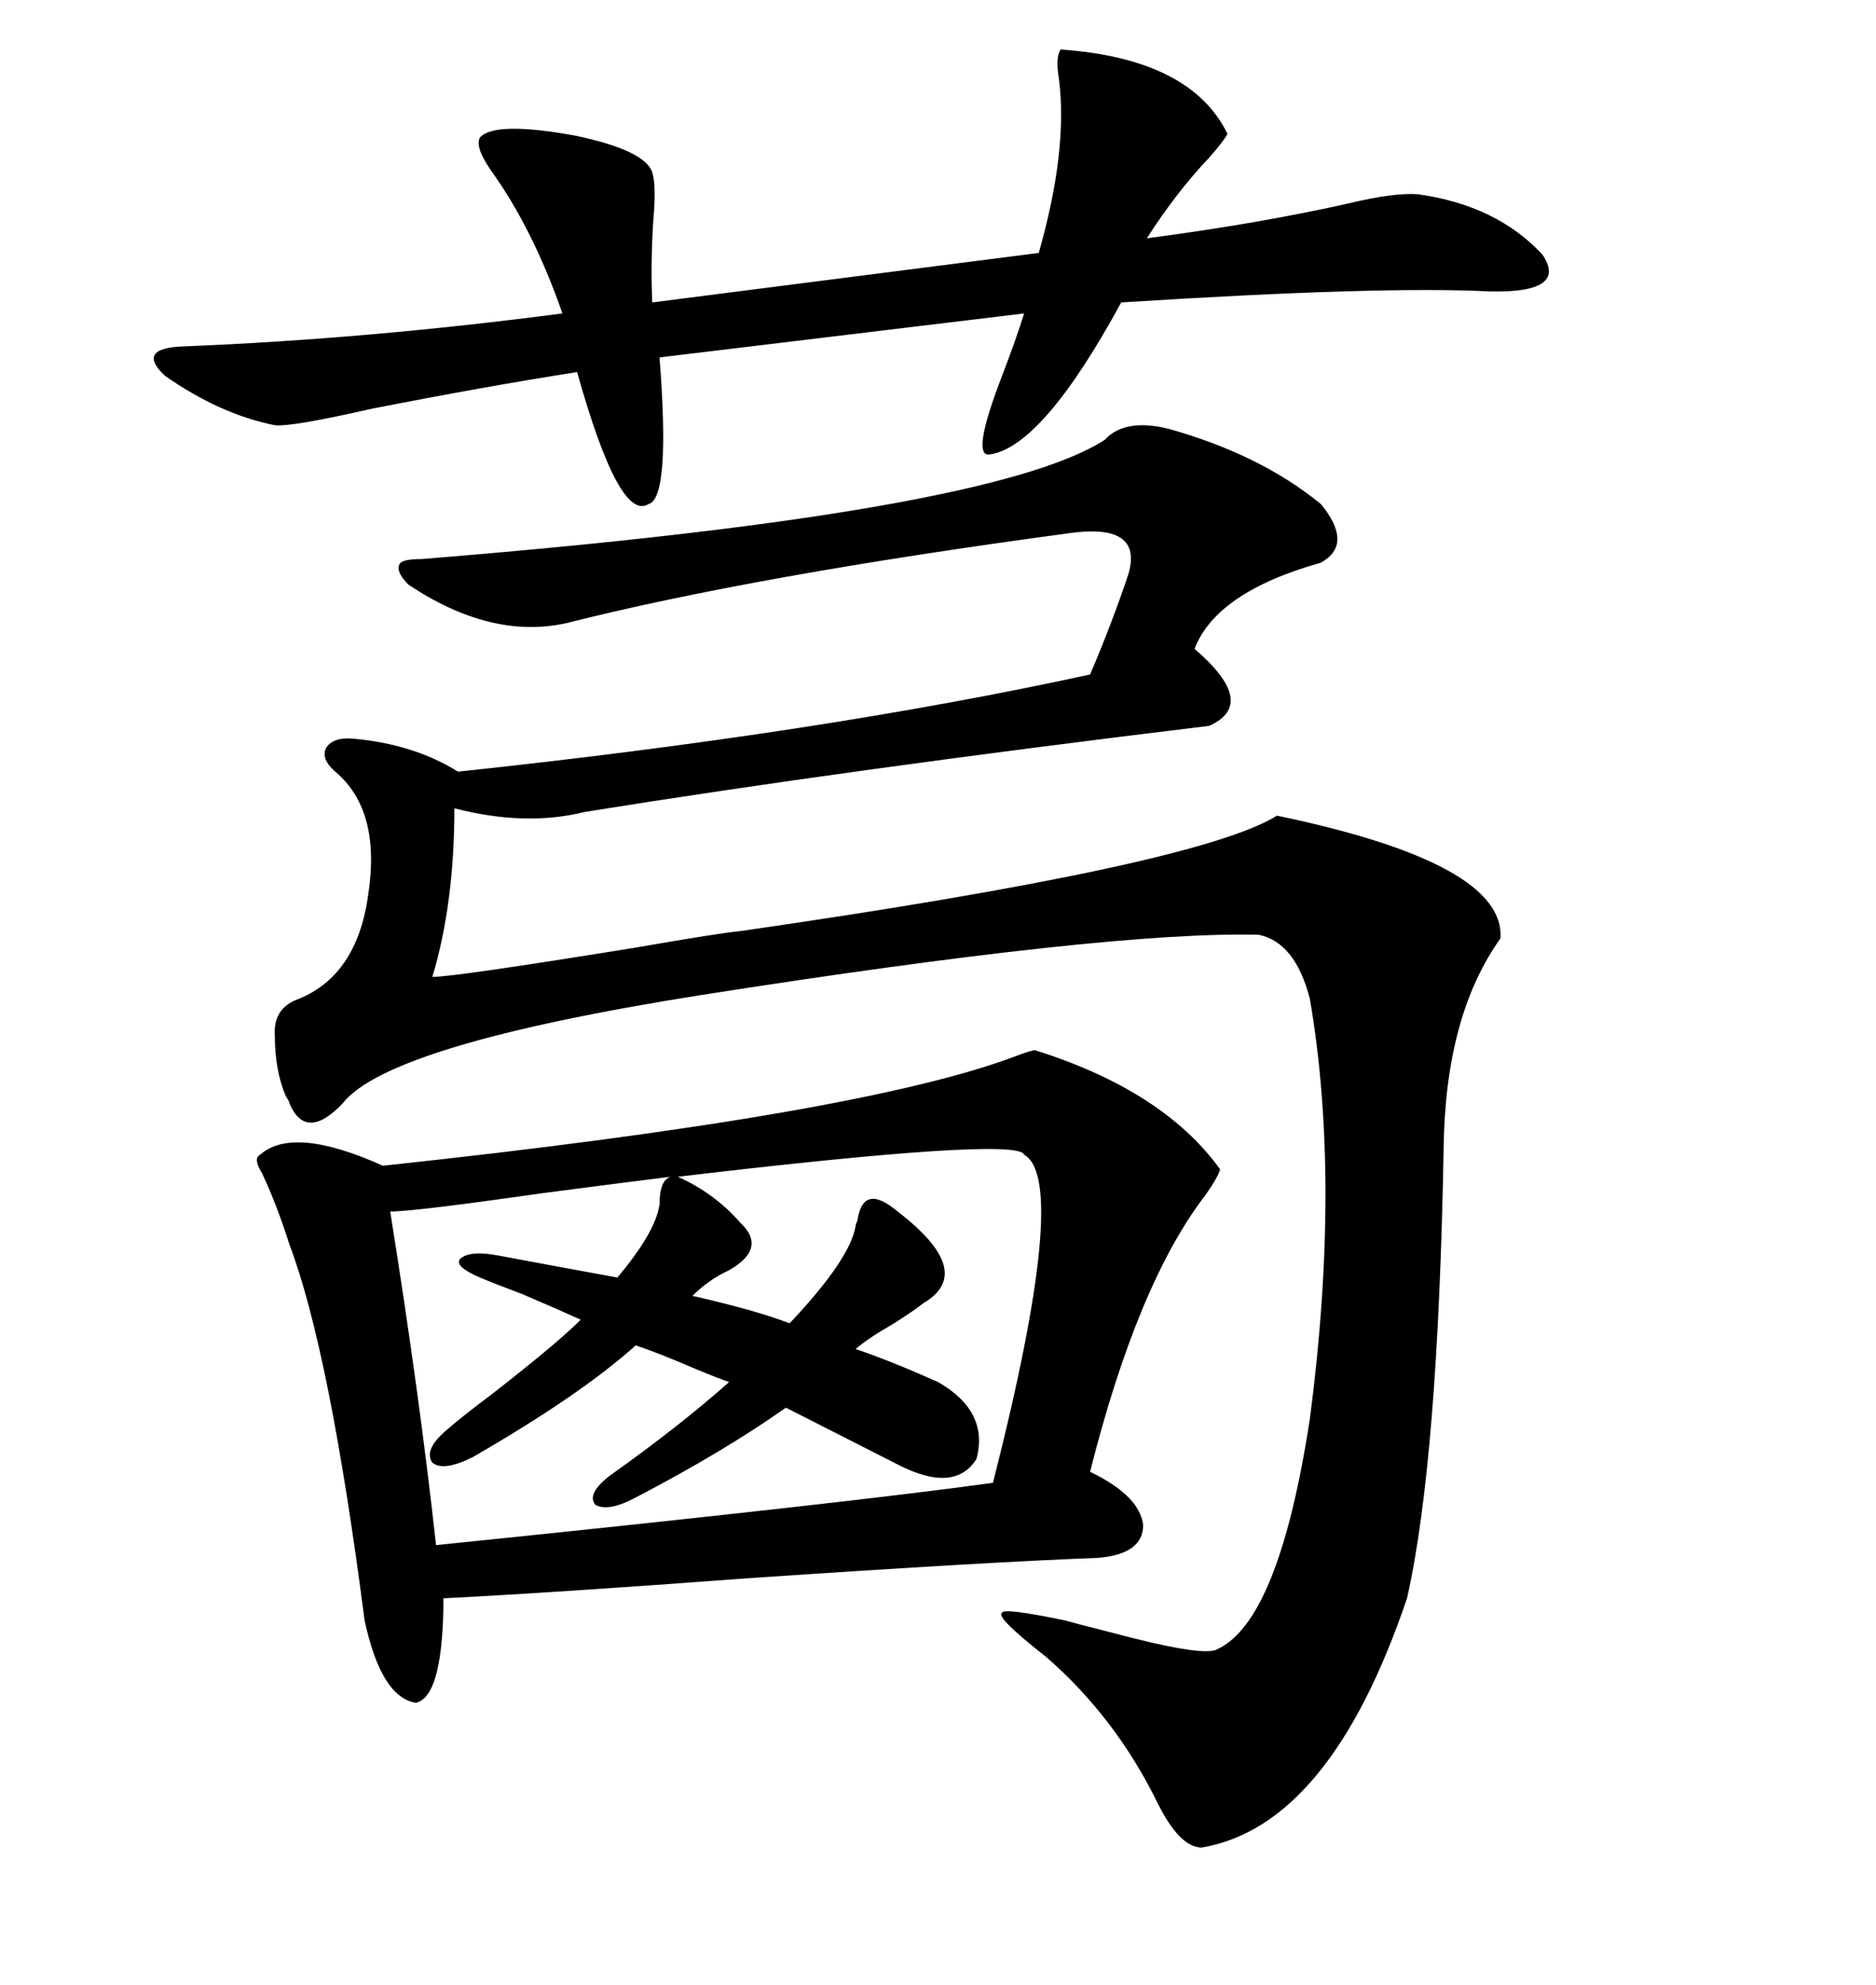 <svg xmlns="http://www.w3.org/2000/svg" xmlns:xlink="http://www.w3.org/1999/xlink" width="300" height="317.285"><path d="M165.53 167.87L165.53 167.87Q186.04 174.32 195.12 186.91L195.12 186.91Q194.82 188.09 192.77 191.02L192.77 191.02Q181.93 205.08 174.32 235.25L174.32 235.25Q182.23 239.06 182.81 243.75L182.81 243.75Q182.81 248.44 175.49 249.02L175.49 249.02Q158.79 249.61 119.82 252.25L119.82 252.25Q88.48 254.59 70.90 255.47L70.90 255.47L70.90 257.23Q70.61 271.29 66.50 272.17L66.50 272.17Q60.94 271.29 58.30 258.98L58.30 258.98Q52.73 215.92 46.29 198.93L46.29 198.93Q44.24 192.48 41.89 187.50L41.89 187.50Q40.43 185.16 41.60 184.57L41.60 184.57Q46.88 179.88 61.23 186.33L61.23 186.33Q137.99 178.13 162.60 168.75L162.60 168.75Q164.94 167.87 165.53 167.87ZM186.91 68.55L186.91 68.55Q201.56 72.66 211.23 80.57L211.23 80.57Q216.50 87.01 211.23 89.94L211.23 89.94Q194.53 94.63 191.02 103.71L191.02 103.71Q201.27 112.50 193.36 116.02L193.36 116.02Q135.35 123.05 93.46 129.79L93.46 129.79Q84.08 132.13 72.66 129.20L72.66 129.20Q72.66 144.43 69.14 156.15L69.14 156.15Q72.66 156.15 101.66 151.46L101.66 151.46Q115.14 149.12 118.36 148.83L118.36 148.83Q191.60 138.28 204.20 130.37L204.20 130.37Q240.82 137.99 239.94 150L239.94 150Q231.15 162.30 230.86 183.40L230.86 183.40Q229.98 233.50 225 255.47L225 255.47Q212.70 291.80 192.19 295.31L192.19 295.31Q188.67 295.31 185.16 288.28L185.16 288.28Q178.42 274.51 167.29 264.84L167.29 264.84Q159.08 258.40 160.25 257.81L160.25 257.81Q160.25 256.93 170.21 258.98L170.21 258.98Q172.27 259.57 176.95 260.74L176.95 260.74Q192.19 264.84 194.53 263.67L194.53 263.67Q204.49 259.28 209.47 226.76L209.47 226.76Q214.45 188.67 209.47 159.67L209.47 159.67Q207.13 150.59 201.27 149.41L201.27 149.41Q177.25 148.83 111.91 159.08L111.91 159.08Q62.11 166.99 54.79 176.37L54.79 176.37Q48.93 182.52 46.29 176.37L46.29 176.37Q46.29 176.07 45.70 175.20L45.70 175.20Q43.95 171.09 43.95 165.53L43.95 165.53Q43.65 161.13 47.75 159.67L47.75 159.67Q57.13 155.86 58.89 142.97L58.89 142.97Q60.94 129.49 53.61 123.34L53.61 123.34Q51.27 121.29 52.15 119.53L52.15 119.53Q53.32 117.77 56.54 118.07L56.54 118.07Q66.21 118.95 73.24 123.34L73.24 123.34Q131.25 117.19 174.32 107.81L174.32 107.81Q177.83 99.61 180.47 91.70L180.47 91.70Q182.81 83.50 170.80 85.25L170.80 85.25Q120.70 91.99 90.53 99.61L90.53 99.61Q78.52 102.25 65.33 93.46L65.33 93.46Q63.28 91.41 63.87 90.23L63.87 90.23Q64.16 89.36 67.38 89.36L67.38 89.36Q158.50 82.03 176.66 70.31L176.66 70.31Q179.88 66.80 186.91 68.55ZM169.63 7.91L169.63 7.91Q190.43 9.38 196.29 21.39L196.29 21.39Q195.70 22.56 193.36 25.20L193.36 25.20Q188.09 30.76 183.40 38.09L183.40 38.09Q201.27 35.74 215.63 32.52L215.63 32.52Q222.95 30.76 226.76 31.05L226.76 31.05Q239.36 32.81 246.68 40.72L246.68 40.72Q250.78 46.88 238.18 46.58L238.18 46.58Q220.90 45.70 179.30 48.34L179.30 48.34Q166.70 71.48 158.20 72.66L158.20 72.66Q155.27 72.95 160.25 60.06L160.25 60.06Q162.60 53.91 163.77 50.10L163.77 50.10L105.47 57.13Q107.23 79.69 103.71 80.57L103.71 80.57Q99.02 83.50 92.29 59.47L92.29 59.47Q77.34 61.82 59.47 65.33L59.47 65.33Q46.58 68.26 43.95 67.97L43.95 67.97Q35.16 66.21 26.37 60.06L26.37 60.06Q21.68 55.66 29.30 55.37L29.30 55.37Q58.59 54.20 89.94 50.10L89.94 50.10Q85.25 36.62 78.52 27.25L78.52 27.25Q75.88 23.44 76.76 21.97L76.76 21.97Q79.10 19.34 91.99 21.68L91.99 21.68Q103.13 24.02 104.30 27.54L104.30 27.54Q104.88 29.30 104.59 33.69L104.59 33.69Q104.00 41.02 104.30 48.34L104.30 48.34L166.11 40.43Q170.80 24.02 169.34 12.60L169.34 12.60Q168.75 9.08 169.63 7.91ZM105.47 192.48L105.47 192.48Q105.47 188.67 107.23 188.09L107.23 188.09Q100.20 188.96 86.72 190.72L86.72 190.72Q66.21 193.65 62.40 193.65L62.40 193.65Q67.09 222.95 69.73 246.97L69.73 246.97Q135.64 240.23 158.79 237.01L158.79 237.01Q171.09 188.67 163.77 184.57L163.77 184.57Q162.89 181.64 108.40 188.09L108.40 188.09Q114.26 190.72 118.36 195.41L118.36 195.41Q122.75 199.51 116.60 203.03L116.60 203.03Q113.38 204.49 110.74 207.13L110.74 207.13Q121.00 209.47 126.27 211.52L126.27 211.52Q135.94 201.27 136.82 196.00L136.82 196.00Q136.82 195.70 137.11 195.12L137.11 195.12Q137.99 188.96 143.55 193.65L143.55 193.65Q156.15 203.32 147.66 208.30L147.66 208.30Q146.19 209.47 142.97 211.52L142.97 211.52Q138.87 213.87 136.82 215.63L136.82 215.63Q142.09 217.38 150 220.90L150 220.90Q158.20 225.59 156.15 233.20L156.15 233.20Q152.64 238.77 143.55 234.08L143.55 234.08L125.68 225Q115.72 232.03 101.66 239.36L101.66 239.36Q97.27 241.70 95.21 240.53L95.21 240.53Q93.75 238.77 97.56 235.84L97.56 235.84Q108.69 227.93 116.60 220.90L116.60 220.90Q114.84 220.31 111.33 218.85L111.33 218.85Q105.18 216.21 101.66 215.04L101.66 215.04Q92.87 222.95 75.59 232.91L75.59 232.91Q70.90 235.25 69.14 233.79L69.14 233.79Q67.68 231.74 71.48 228.52L71.48 228.52Q73.83 226.46 78.52 222.95L78.52 222.95Q89.06 214.75 92.87 210.94L92.87 210.94Q89.65 209.47 83.50 206.84L83.50 206.84Q78.81 205.08 76.76 204.20L76.76 204.20Q72.66 202.44 73.54 201.27L73.54 201.27Q75 199.80 79.69 200.68L79.69 200.68Q89.06 202.44 98.73 204.20L98.73 204.20Q104.88 196.88 105.47 192.48Z"/></svg>